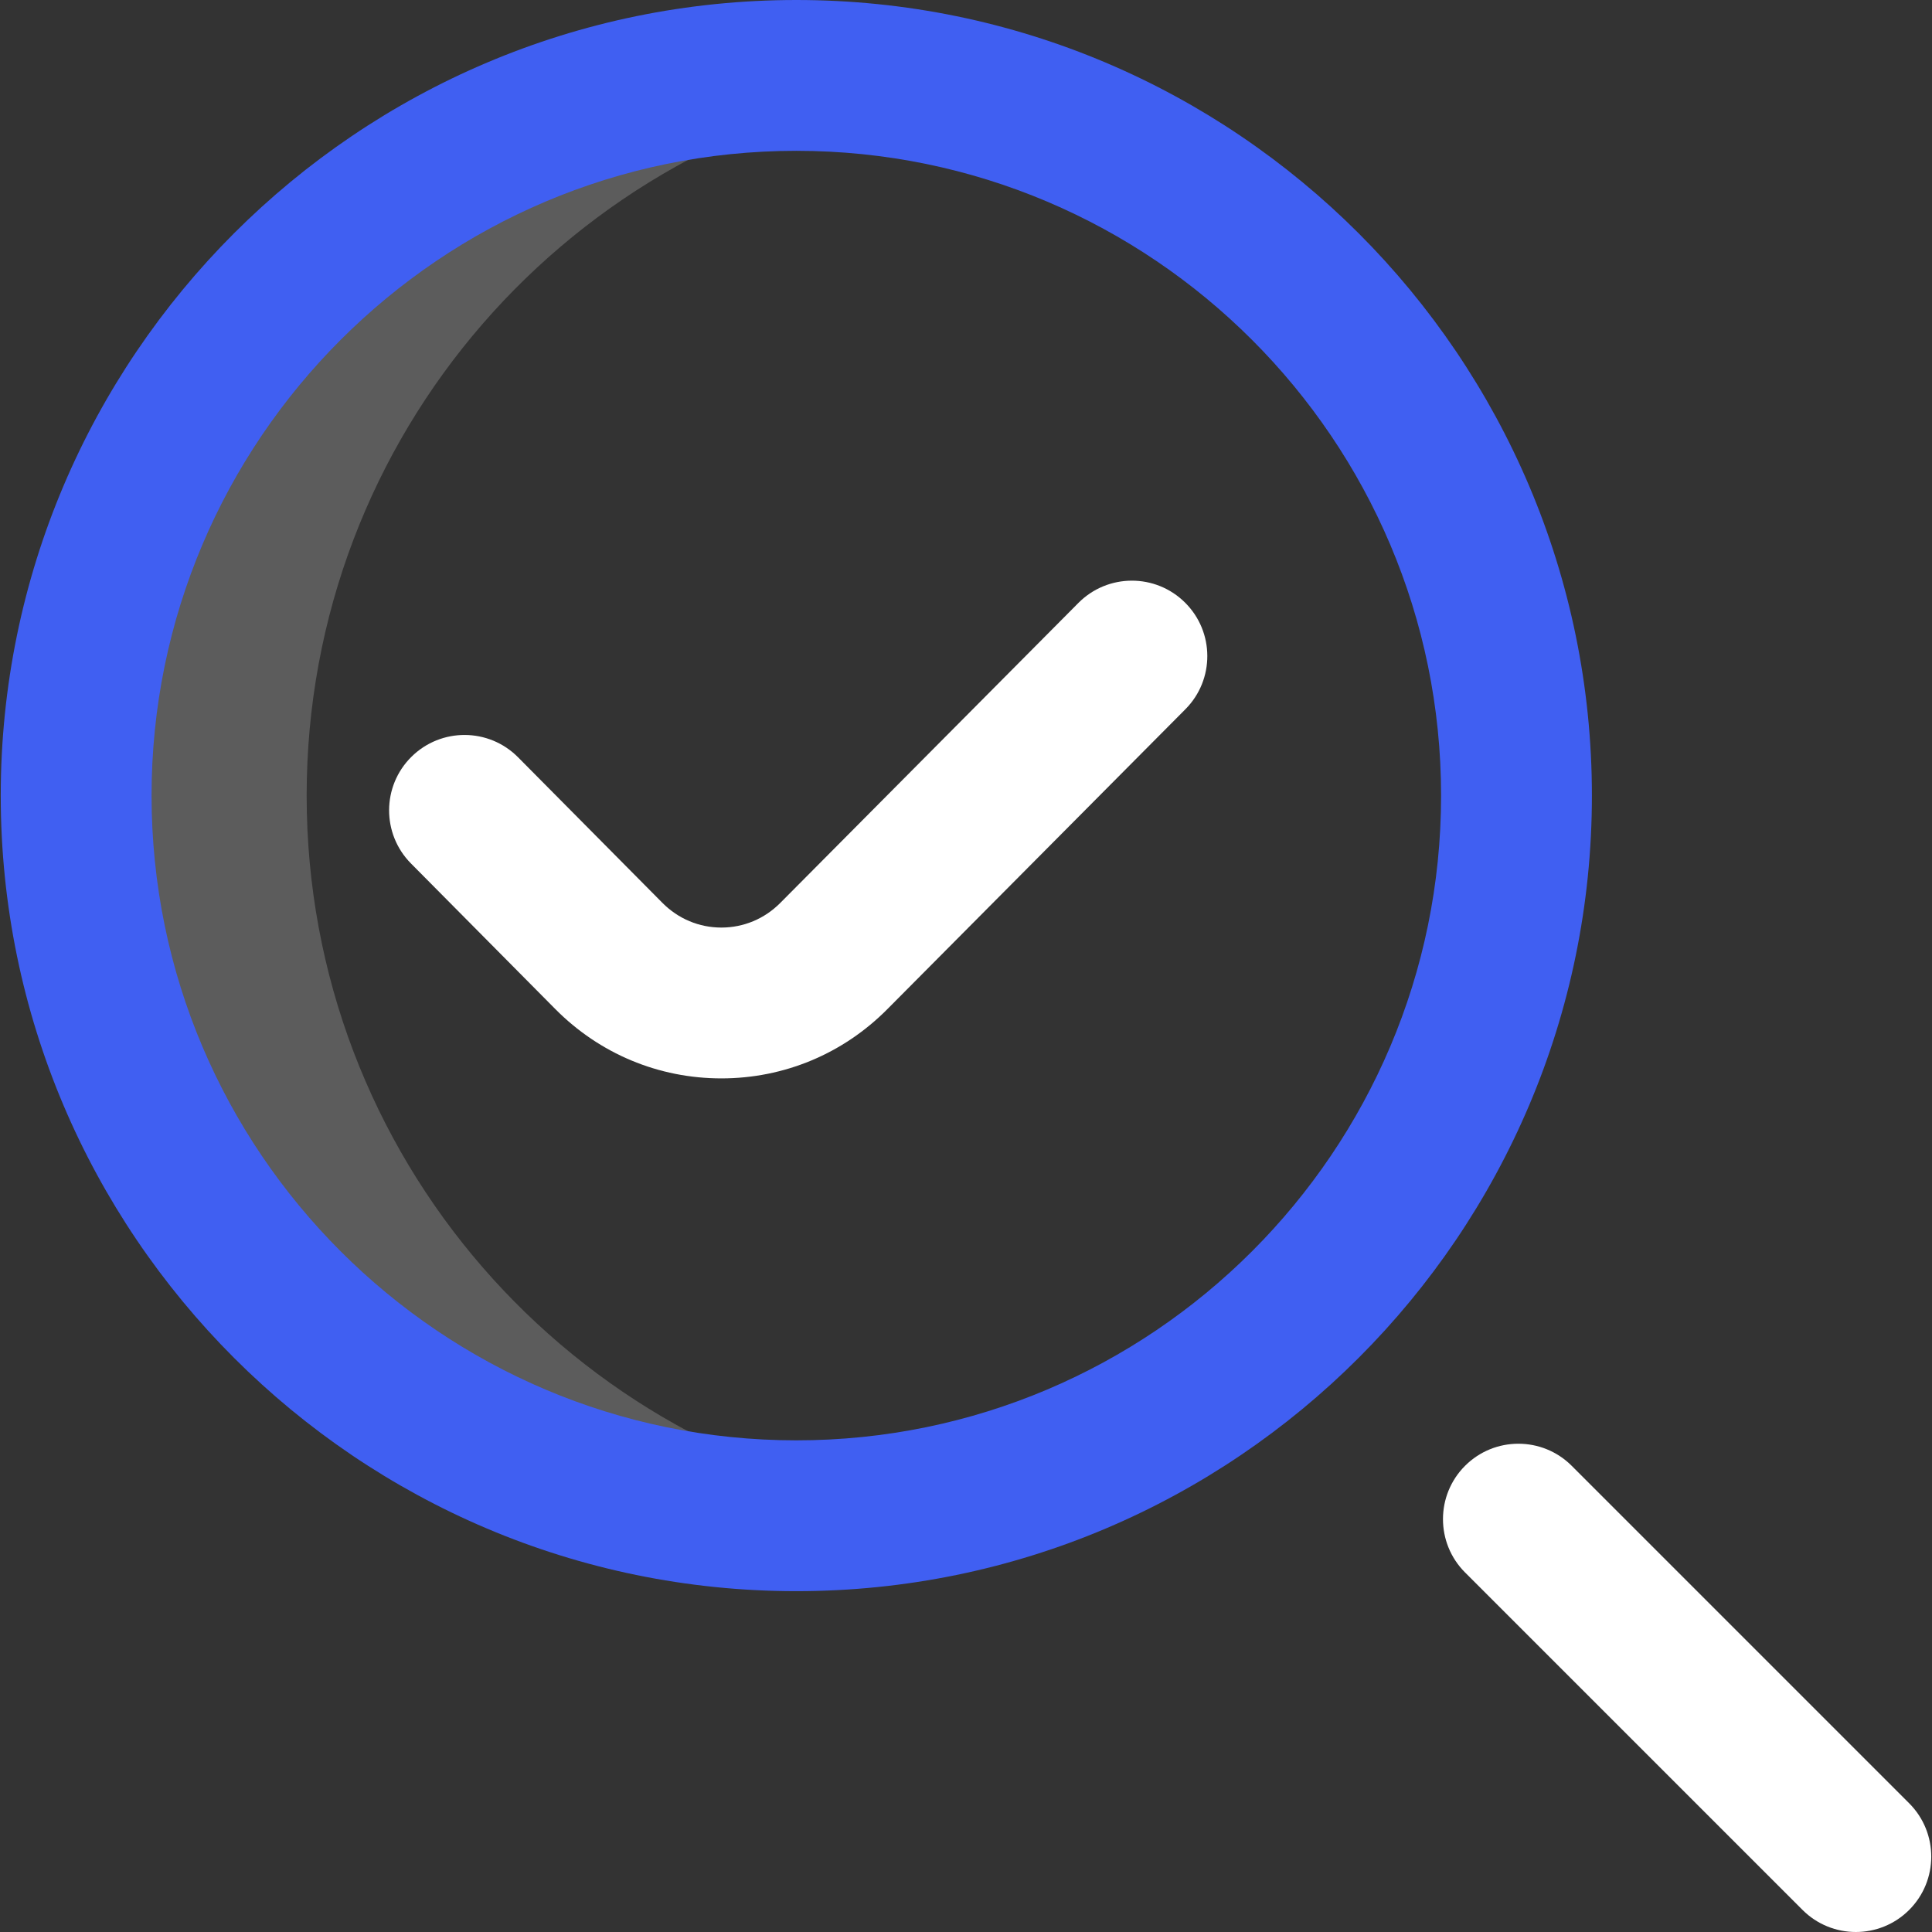 <svg width="94" height="94" viewBox="0 0 94 94" fill="none" xmlns="http://www.w3.org/2000/svg">
<rect x="0" y="0" width="94" height="94" fill="#333333" stroke="none"/>
<g clip-path="url(#clip0_749_928)">
<path d="M14.92 38.709C14.92 21.166 27.812 6.634 44.639 4.071C42.904 3.806 41.127 3.669 39.319 3.669C19.967 3.669 4.279 19.357 4.279 38.709C4.279 58.061 19.967 73.749 39.319 73.749C41.127 73.749 42.904 73.611 44.639 73.347C27.812 70.784 14.92 56.252 14.92 38.709Z" fill="white" fill-opacity="0.2"/>
<path d="M38.745 77.417C17.401 77.417 0.036 60.053 0.036 38.709C0.036 17.365 17.401 0 38.745 0C60.089 0 77.453 17.365 77.453 38.709C77.453 60.053 60.089 77.417 38.745 77.417ZM38.745 7.338C21.447 7.338 7.374 21.411 7.374 38.709C7.374 56.007 21.447 70.079 38.745 70.079C56.043 70.079 70.115 56.007 70.115 38.709C70.115 21.411 56.043 7.338 38.745 7.338Z" fill="#405FF2"/>
<path d="M90.295 94C89.356 94 88.417 93.642 87.701 92.926L71.281 76.507C69.849 75.074 69.849 72.75 71.281 71.318C72.714 69.885 75.038 69.885 76.47 71.318L92.889 87.737C94.322 89.17 94.322 91.493 92.889 92.926C92.173 93.642 91.234 94 90.295 94ZM43.175 49.098L57.675 34.507C59.103 33.07 59.096 30.747 57.658 29.319C56.221 27.89 53.898 27.897 52.469 29.335L37.967 43.928C37.199 44.703 36.18 45.13 35.098 45.13C34.016 45.13 32.997 44.703 32.229 43.928L25.206 36.845C23.779 35.406 21.456 35.396 20.017 36.823C18.578 38.249 18.569 40.572 19.995 42.011L27.018 49.095C29.175 51.27 32.044 52.468 35.098 52.468C38.152 52.468 41.021 51.27 43.175 49.098Z" fill="white"/>
</g>
<defs>
<clipPath id="clip0_749_928">
<rect width="94" height="94" fill="white"/>
</clipPath>
</defs>
</svg>
